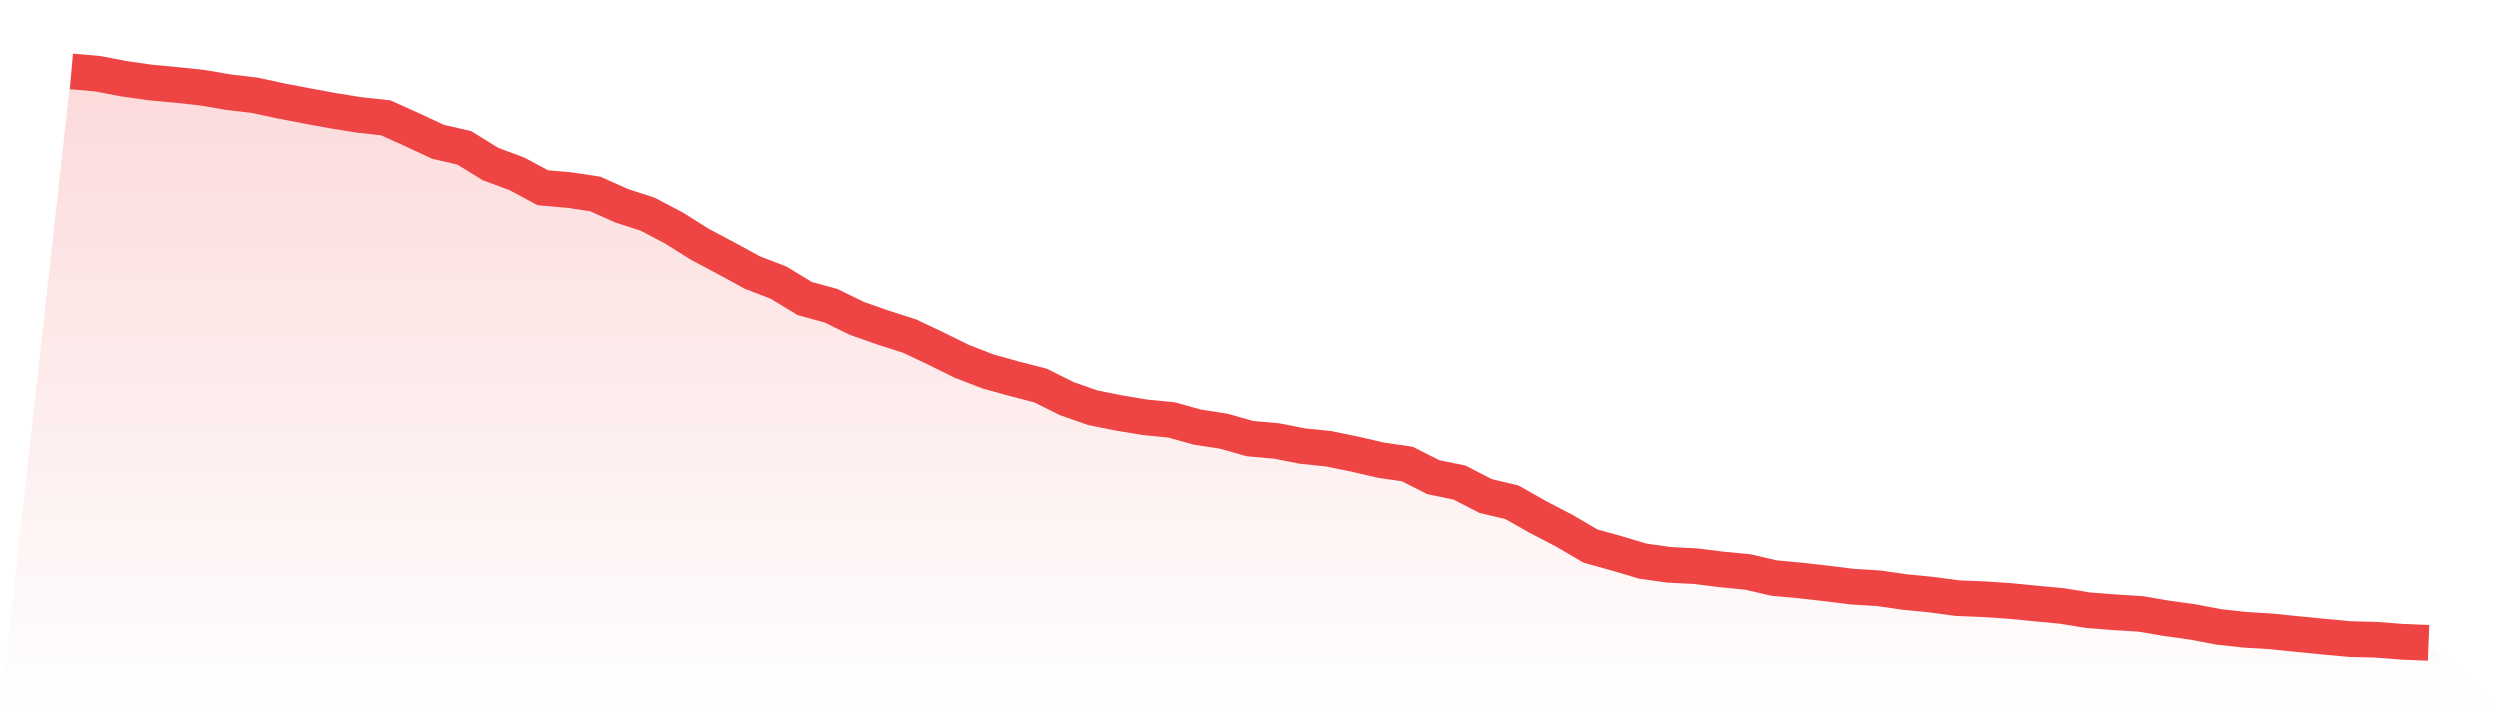 <svg viewBox="0 0 140 40" xmlns="http://www.w3.org/2000/svg">
<defs>
<linearGradient id="gradient" x1="0" x2="0" y1="0" y2="1">
<stop offset="0%" stop-color="#ef4444" stop-opacity="0.2"/>
<stop offset="100%" stop-color="#ef4444" stop-opacity="0"/>
</linearGradient>
</defs>
<path d="M4,4 L4,4 L5.467,4.128 L6.933,4.408 L8.4,4.619 L9.867,4.755 L11.333,4.913 L12.8,5.163 L14.267,5.336 L15.733,5.653 L17.2,5.933 L18.667,6.204 L20.133,6.438 L21.6,6.597 L23.067,7.261 L24.533,7.941 L26,8.28 L27.467,9.186 L28.933,9.73 L30.4,10.515 L31.867,10.643 L33.333,10.862 L34.8,11.519 L36.267,11.994 L37.733,12.764 L39.2,13.685 L40.667,14.463 L42.133,15.263 L43.6,15.829 L45.067,16.72 L46.533,17.12 L48,17.837 L49.467,18.351 L50.933,18.819 L52.4,19.513 L53.867,20.238 L55.333,20.804 L56.8,21.212 L58.267,21.589 L59.733,22.321 L61.2,22.835 L62.667,23.129 L64.133,23.371 L65.6,23.514 L67.067,23.922 L68.533,24.148 L70,24.563 L71.467,24.692 L72.933,24.979 L74.4,25.13 L75.867,25.431 L77.333,25.771 L78.8,25.983 L80.267,26.722 L81.733,27.024 L83.2,27.779 L84.667,28.126 L86.133,28.957 L87.6,29.719 L89.067,30.58 L90.533,30.987 L92,31.425 L93.467,31.629 L94.933,31.705 L96.4,31.886 L97.867,32.029 L99.333,32.369 L100.8,32.505 L102.267,32.671 L103.733,32.852 L105.2,32.943 L106.667,33.154 L108.133,33.297 L109.6,33.494 L111.067,33.554 L112.533,33.652 L114,33.796 L115.467,33.932 L116.933,34.173 L118.4,34.286 L119.867,34.377 L121.333,34.626 L122.8,34.83 L124.267,35.109 L125.733,35.268 L127.2,35.358 L128.667,35.509 L130.133,35.653 L131.6,35.789 L133.067,35.826 L134.533,35.94 L136,36 L140,40 L0,40 z" fill="url(#gradient)"/>
<path d="M4,4 L4,4 L5.467,4.128 L6.933,4.408 L8.4,4.619 L9.867,4.755 L11.333,4.913 L12.8,5.163 L14.267,5.336 L15.733,5.653 L17.2,5.933 L18.667,6.204 L20.133,6.438 L21.6,6.597 L23.067,7.261 L24.533,7.941 L26,8.28 L27.467,9.186 L28.933,9.73 L30.4,10.515 L31.867,10.643 L33.333,10.862 L34.8,11.519 L36.267,11.994 L37.733,12.764 L39.2,13.685 L40.667,14.463 L42.133,15.263 L43.6,15.829 L45.067,16.72 L46.533,17.12 L48,17.837 L49.467,18.351 L50.933,18.819 L52.4,19.513 L53.867,20.238 L55.333,20.804 L56.8,21.212 L58.267,21.589 L59.733,22.321 L61.2,22.835 L62.667,23.129 L64.133,23.371 L65.6,23.514 L67.067,23.922 L68.533,24.148 L70,24.563 L71.467,24.692 L72.933,24.979 L74.4,25.13 L75.867,25.431 L77.333,25.771 L78.8,25.983 L80.267,26.722 L81.733,27.024 L83.2,27.779 L84.667,28.126 L86.133,28.957 L87.6,29.719 L89.067,30.58 L90.533,30.987 L92,31.425 L93.467,31.629 L94.933,31.705 L96.4,31.886 L97.867,32.029 L99.333,32.369 L100.8,32.505 L102.267,32.671 L103.733,32.852 L105.2,32.943 L106.667,33.154 L108.133,33.297 L109.6,33.494 L111.067,33.554 L112.533,33.652 L114,33.796 L115.467,33.932 L116.933,34.173 L118.4,34.286 L119.867,34.377 L121.333,34.626 L122.8,34.83 L124.267,35.109 L125.733,35.268 L127.2,35.358 L128.667,35.509 L130.133,35.653 L131.6,35.789 L133.067,35.826 L134.533,35.94 L136,36" fill="none" stroke="#ef4444" stroke-width="2"/>
</svg>